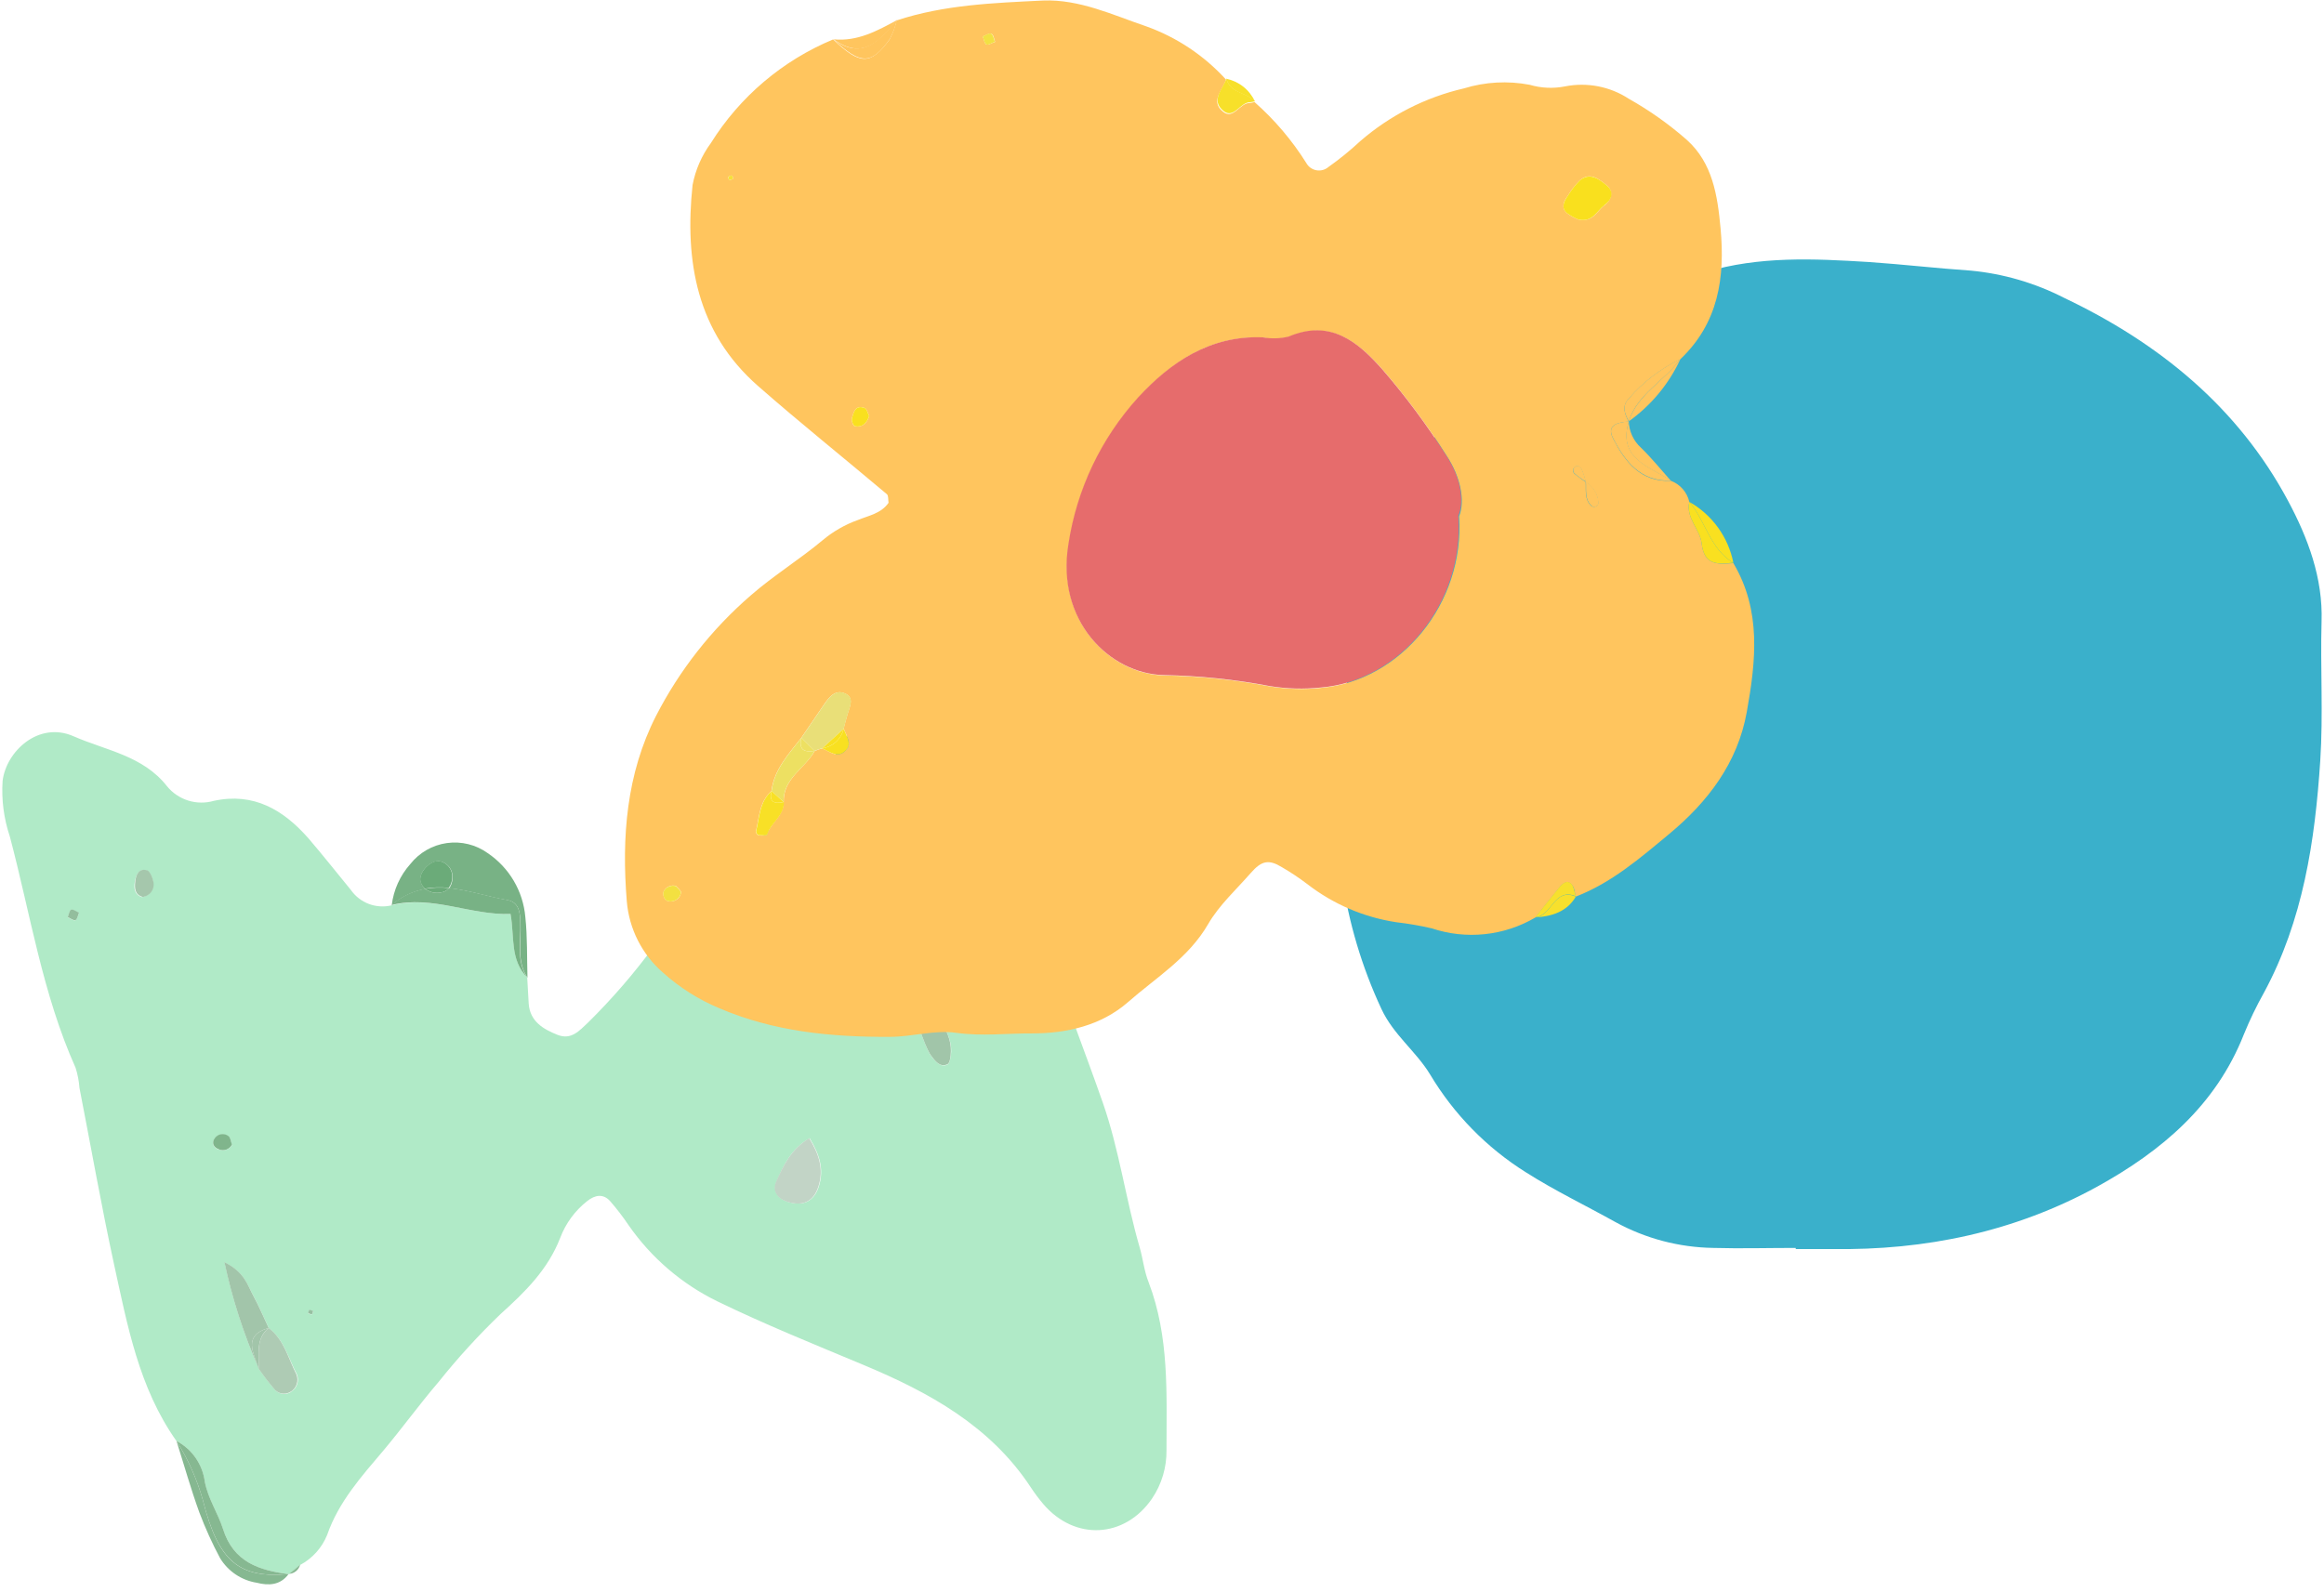 <svg width="270" height="185" viewBox="0 0 270 185" fill="none" xmlns="http://www.w3.org/2000/svg">
<path d="M132.402 144.947C130.792 139.397 130.042 133.647 128.132 128.167C126.042 122.167 123.672 116.247 121.752 110.167C119.892 104.267 117.752 98.537 117.332 92.257C117.222 88.412 115.602 84.766 112.822 82.107C111.624 80.891 110.022 80.154 108.318 80.036C106.614 79.918 104.926 80.427 103.572 81.467C102.142 82.517 100.862 83.787 99.512 84.957C99.637 85.706 99.804 86.447 100.012 87.177C100.332 88.177 100.512 89.177 99.602 89.757C98.442 90.527 98.082 89.117 97.382 88.637C97.228 88.522 97.081 88.399 96.942 88.267V88.327C96.722 88.927 96.192 89.227 95.742 89.607C92.445 93.671 88.698 97.348 84.572 100.567C83.262 101.418 82.186 102.584 81.442 103.957C81.542 104.527 81.642 105.107 81.752 105.677C82.022 107.067 81.482 107.447 80.212 106.947C79.852 106.807 79.502 106.637 79.142 106.477C77.702 107.267 76.982 108.707 76.002 109.937C73.682 113.1 71.114 116.073 68.322 118.827C67.322 119.757 66.382 120.897 64.772 120.257C63.162 119.617 61.552 118.717 61.422 116.597C61.362 115.597 61.312 114.597 61.252 113.597C59.252 111.597 59.792 108.857 59.312 106.207C54.692 106.387 50.252 104.007 45.492 105.207C44.615 105.42 43.694 105.363 42.85 105.044C42.006 104.724 41.278 104.157 40.762 103.417C39.122 101.417 37.542 99.417 35.832 97.417C32.922 94.117 29.492 92.057 24.832 93.067C23.862 93.345 22.832 93.333 21.869 93.033C20.906 92.733 20.052 92.157 19.412 91.377C16.612 87.807 12.342 87.227 8.562 85.567C4.492 83.767 0.722 87.307 0.302 90.747C0.158 92.935 0.443 95.129 1.142 97.207C3.532 106.207 4.932 115.497 8.782 124.087C9.021 124.844 9.172 125.626 9.232 126.417C10.562 133.227 11.762 140.067 13.232 146.847C14.802 153.997 16.122 161.267 20.492 167.447C21.379 167.915 22.141 168.588 22.713 169.411C23.286 170.234 23.652 171.183 23.782 172.177C24.172 174.177 25.302 175.827 25.892 177.657C27.152 181.557 30.072 182.477 33.512 182.927H33.572L34.862 181.867C36.284 181.111 37.395 179.88 38.002 178.387C39.342 174.517 42.002 171.567 44.592 168.507C46.762 165.917 48.752 163.167 50.952 160.597C53.181 157.804 55.593 155.162 58.172 152.687C61.022 150.117 63.652 147.537 65.082 143.857C65.719 142.166 66.809 140.682 68.232 139.567C69.122 138.867 70.062 138.687 70.872 139.567C71.653 140.465 72.378 141.41 73.042 142.397C75.663 146.163 79.201 149.199 83.322 151.217C88.882 153.917 94.582 156.217 100.322 158.617C107.902 161.787 115.062 165.687 119.772 172.867C120.211 173.532 120.688 174.169 121.202 174.777C124.862 179.077 130.672 178.777 133.842 174.147C134.966 172.484 135.552 170.515 135.522 168.507C135.522 161.937 135.862 155.347 133.452 149.027C132.922 147.707 132.792 146.277 132.402 144.947ZM8.762 106.947C8.542 107.027 8.172 106.727 7.872 106.587C8.002 106.287 8.072 105.807 8.282 105.727C8.492 105.647 8.882 105.947 9.182 106.077C9.052 106.357 8.982 106.827 8.762 106.917V106.947ZM16.542 104.267C15.602 103.997 15.542 103.207 15.662 102.467C15.782 101.727 16.112 100.867 17.082 101.177C17.442 101.297 17.762 102.077 17.792 102.587C17.819 102.778 17.808 102.972 17.759 103.158C17.711 103.344 17.626 103.519 17.51 103.672C17.394 103.825 17.248 103.954 17.082 104.051C16.916 104.148 16.733 104.212 16.542 104.237V104.267ZM25.442 133.607C24.812 133.387 24.542 132.847 24.962 132.287C25.05 132.168 25.161 132.066 25.288 131.99C25.415 131.913 25.557 131.863 25.704 131.841C25.851 131.82 26.001 131.828 26.145 131.865C26.288 131.902 26.424 131.968 26.542 132.057C26.792 132.227 26.822 132.717 26.952 133.057C26.808 133.314 26.574 133.508 26.295 133.603C26.016 133.697 25.712 133.684 25.442 133.567V133.607ZM33.832 161.747C33.515 161.957 33.128 162.034 32.755 161.963C32.381 161.892 32.05 161.679 31.832 161.367C31.213 160.638 30.633 159.877 30.092 159.087C28.336 155.109 26.996 150.961 26.092 146.707C28.422 147.867 28.782 149.397 29.452 150.617C30.122 151.837 30.642 153.097 31.232 154.347C33.022 155.697 33.502 157.867 34.492 159.707C34.639 160.066 34.653 160.466 34.532 160.834C34.411 161.202 34.163 161.516 33.832 161.717V161.747ZM36.232 152.747C36.075 152.753 35.922 152.699 35.802 152.597C35.802 152.597 35.882 152.347 35.932 152.217L36.382 152.377C36.332 152.497 36.292 152.737 36.232 152.737V152.747ZM95.132 137.887C94.572 139.617 93.292 140.247 91.462 139.637C90.352 139.267 89.782 138.367 90.182 137.407C90.992 135.477 91.892 133.517 94.062 132.267C95.202 134.137 95.772 135.867 95.132 137.887ZM110.082 123.717C109.212 124.087 108.672 123.317 108.182 122.717C108.069 122.555 107.968 122.385 107.882 122.207C106.742 119.907 106.382 117.267 104.682 115.207C104.469 114.865 104.369 114.464 104.398 114.061C104.427 113.659 104.582 113.276 104.842 112.967C105.224 112.59 105.667 112.279 106.152 112.047C106.592 112.347 107.082 112.497 107.202 112.797C108.202 115.337 109.202 117.897 110.202 120.467C110.414 121.029 110.52 121.626 110.512 122.227C110.462 122.717 110.372 123.567 110.072 123.717H110.082Z" fill="#B0EAC7"/>
<path d="M48.892 102.497C48.582 101.497 49.762 100.157 50.892 100.067C51.134 100.085 51.371 100.151 51.587 100.262C51.804 100.373 51.996 100.526 52.152 100.713C52.307 100.899 52.424 101.115 52.495 101.348C52.565 101.581 52.588 101.825 52.562 102.067C52.56 102.48 52.431 102.881 52.192 103.217C54.432 103.437 56.692 104.217 58.932 104.597C60.312 104.837 60.432 106.037 60.482 107.357C60.562 109.447 59.992 111.677 61.282 113.617C61.212 111.267 61.282 108.887 61.032 106.547C60.9 105.067 60.441 103.635 59.687 102.355C58.932 101.075 57.903 99.979 56.672 99.147C55.298 98.157 53.596 97.736 51.919 97.97C50.242 98.205 48.721 99.078 47.672 100.407C46.48 101.742 45.726 103.411 45.512 105.187C46.614 104.214 47.964 103.564 49.412 103.307C49.17 103.088 48.99 102.808 48.892 102.497Z" fill="#78B285"/>
<path d="M59.312 106.207C59.792 108.857 59.232 111.567 61.252 113.597C59.962 111.657 60.532 109.427 60.452 107.337C60.452 106.017 60.282 104.817 58.902 104.577C56.662 104.177 54.402 103.417 52.162 103.197C51.935 103.482 51.604 103.665 51.242 103.707C50.922 103.777 50.59 103.775 50.27 103.703C49.951 103.63 49.651 103.488 49.392 103.287C47.944 103.544 46.595 104.194 45.492 105.167C50.252 104.007 54.692 106.387 59.312 106.207Z" fill="#78B285"/>
<path d="M23.582 174.377C22.903 171.928 21.865 169.593 20.502 167.447C21.382 170.227 22.172 173.037 23.162 175.767C23.85 177.587 24.655 179.361 25.572 181.077C26.032 181.831 26.651 182.477 27.384 182.969C28.118 183.461 28.95 183.788 29.822 183.927C31.192 184.277 32.552 184.237 33.522 182.927C27.852 183.427 25.382 181.567 23.582 174.377Z" fill="#86B891"/>
<path d="M25.902 177.657C25.312 175.827 24.182 174.187 23.792 172.177C23.663 171.183 23.296 170.234 22.724 169.411C22.151 168.588 21.389 167.915 20.502 167.447C21.865 169.593 22.903 171.928 23.582 174.377C25.382 181.527 27.852 183.427 33.522 182.927C30.132 182.477 27.132 181.567 25.902 177.657Z" fill="#86B891"/>
<path d="M99.511 84.947C98.824 85.215 98.222 85.664 97.769 86.247C97.316 86.83 97.03 87.525 96.941 88.257C98.751 87.897 98.421 85.867 99.511 84.947Z" fill="#83B78F"/>
<path d="M99.601 89.747C100.511 89.157 100.331 88.127 100.011 87.167C99.804 86.437 99.637 85.696 99.511 84.947C98.421 85.867 98.751 87.947 96.941 88.257C97.081 88.389 97.228 88.512 97.381 88.627C98.131 89.107 98.441 90.567 99.601 89.747Z" fill="#83B78F"/>
<path d="M81.442 103.907C80.903 104.142 80.419 104.488 80.023 104.922C79.626 105.356 79.326 105.869 79.142 106.427C80.193 105.9 81.013 105.003 81.442 103.907Z" fill="#80B58B"/>
<path d="M81.752 105.627C81.642 105.057 81.542 104.477 81.442 103.907C81.013 105.003 80.193 105.9 79.142 106.427C79.502 106.587 79.852 106.757 80.212 106.897C81.482 107.397 82.022 107.017 81.752 105.627Z" fill="#80B58B"/>
<path d="M34.872 181.837C34.472 182.226 34.041 182.58 33.582 182.897C33.881 182.878 34.166 182.765 34.398 182.575C34.629 182.385 34.795 182.127 34.872 181.837Z" fill="#86B891"/>
<path d="M33.582 182.897C34.041 182.58 34.472 182.226 34.872 181.837L33.582 182.897Z" fill="#86B891"/>
<path d="M107.192 112.757C107.072 112.457 106.582 112.307 106.142 112.007C105.657 112.239 105.214 112.55 104.832 112.927C104.572 113.236 104.416 113.619 104.388 114.021C104.359 114.424 104.458 114.825 104.672 115.167C106.372 117.247 106.732 119.887 107.872 122.167C107.958 122.345 108.058 122.515 108.172 122.677C108.662 123.297 109.172 124.067 110.072 123.677C110.372 123.547 110.462 122.677 110.472 122.147C110.479 121.546 110.374 120.949 110.162 120.387C109.212 117.857 108.232 115.297 107.192 112.757Z" fill="#A1C5A9"/>
<path d="M90.132 137.407C89.732 138.407 90.302 139.267 91.412 139.637C93.242 140.247 94.522 139.637 95.082 137.887C95.732 135.887 95.162 134.137 94.012 132.267C91.882 133.567 90.982 135.477 90.132 137.407Z" fill="#C2D4C6"/>
<path d="M31.212 154.317C29.662 155.607 30.132 157.397 30.052 159.057C30.593 159.847 31.174 160.608 31.792 161.337C32.01 161.649 32.341 161.863 32.715 161.933C33.088 162.004 33.475 161.927 33.792 161.717C34.117 161.513 34.36 161.2 34.477 160.834C34.594 160.468 34.578 160.073 34.432 159.717C33.482 157.837 33.002 155.667 31.212 154.317Z" fill="#AECBB4"/>
<path d="M31.212 154.317C30.622 153.067 30.092 151.797 29.432 150.587C28.772 149.377 28.432 147.837 26.072 146.677C26.976 150.931 28.317 155.079 30.072 159.057C29.502 157.247 28.132 155.237 31.212 154.317Z" fill="#A2C5AA"/>
<path d="M31.212 154.317C28.132 155.237 29.502 157.247 30.052 159.057C30.132 157.397 29.662 155.567 31.212 154.317Z" fill="#A2C5AA"/>
<path d="M17.132 101.147C16.132 100.837 15.792 101.637 15.712 102.437C15.632 103.237 15.652 103.967 16.592 104.237C16.786 104.212 16.972 104.148 17.14 104.049C17.309 103.95 17.456 103.818 17.572 103.662C17.689 103.505 17.773 103.326 17.819 103.137C17.865 102.947 17.873 102.75 17.842 102.557C17.762 102.047 17.442 101.267 17.132 101.147Z" fill="#A5C7AC"/>
<path d="M26.952 133.017C26.822 132.687 26.792 132.197 26.542 132.017C26.424 131.928 26.288 131.862 26.145 131.825C26.001 131.788 25.851 131.78 25.704 131.801C25.557 131.823 25.415 131.873 25.288 131.95C25.161 132.026 25.05 132.128 24.962 132.247C24.542 132.807 24.812 133.347 25.442 133.567C25.717 133.681 26.024 133.688 26.304 133.586C26.583 133.484 26.815 133.281 26.952 133.017Z" fill="#80B58C"/>
<path d="M7.872 106.567C8.172 106.707 8.542 107.007 8.762 106.927C8.982 106.847 9.052 106.367 9.182 106.057C8.882 105.927 8.512 105.627 8.282 105.707C8.052 105.787 8.002 106.257 7.872 106.567Z" fill="#93BE9D"/>
<path d="M35.802 152.568C35.922 152.669 36.075 152.723 36.232 152.718C36.292 152.718 36.332 152.478 36.382 152.348L35.932 152.188C35.882 152.338 35.762 152.568 35.802 152.568Z" fill="#97C0A1"/>
<path d="M52.532 102.047C52.558 101.806 52.535 101.561 52.465 101.328C52.394 101.095 52.278 100.879 52.122 100.693C51.966 100.506 51.774 100.353 51.558 100.242C51.341 100.131 51.105 100.065 50.862 100.047C49.762 100.137 48.582 101.507 48.862 102.477C48.958 102.779 49.13 103.051 49.362 103.267C50.277 103.108 51.209 103.077 52.132 103.177C52.378 102.85 52.517 102.456 52.532 102.047Z" fill="#6BAB79"/>
<path d="M49.392 103.287C49.651 103.488 49.95 103.63 50.27 103.703C50.59 103.775 50.921 103.777 51.242 103.707C51.604 103.666 51.934 103.482 52.162 103.197C51.239 103.097 50.306 103.127 49.392 103.287Z" fill="#6BAB79"/>
<path d="M265.817 58.189C259.987 47.299 250.817 39.849 239.817 34.619C236.437 32.885 232.758 31.81 228.977 31.449C224.977 31.179 221.077 30.719 217.117 30.449C210.757 30.059 204.377 29.739 198.117 31.629C194.307 32.789 190.497 33.949 186.767 35.349C182.208 36.893 178.091 39.517 174.767 42.999C173.224 44.83 171.524 46.523 169.687 48.059C164.077 52.459 160.957 58.259 159.517 65.059C158.447 70.059 157.337 75.149 156.287 80.209C156.126 80.988 156.079 81.786 156.147 82.579C156.497 86.579 156.547 90.449 155.147 94.269C154.812 95.422 154.812 96.646 155.147 97.799C155.437 99.159 155.727 100.519 155.917 101.899C156.681 107.216 158.225 112.391 160.497 117.259C161.897 120.259 164.497 122.149 166.147 124.859C168.907 129.481 172.725 133.381 177.287 136.239C180.657 138.379 184.227 140.089 187.687 142.019C191.178 143.933 195.086 144.963 199.067 145.019C202.247 145.109 205.437 145.019 208.627 145.019V145.149C210.017 145.149 211.417 145.149 212.807 145.149C223.707 145.319 234.097 143.149 243.687 137.879C251.127 133.759 257.437 128.459 260.687 120.209C261.364 118.549 262.142 116.933 263.017 115.369C267.577 106.939 268.957 97.719 269.567 88.369C269.917 83.009 269.567 77.609 269.717 72.229C269.887 67.189 268.137 62.519 265.817 58.189Z" fill="#3AB0CB"/>
<path d="M197.691 63.122C197.501 61.522 195.841 60.212 196.261 58.322C196.135 57.769 195.873 57.255 195.5 56.828C195.126 56.4 194.652 56.072 194.121 55.872C190.581 56.042 188.801 53.652 187.421 50.992C186.561 49.352 187.981 49.082 189.211 48.992C188.761 48.102 188.391 47.222 189.211 46.342C190.874 44.417 192.917 42.854 195.211 41.752C199.641 37.552 200.431 32.272 199.891 26.512C199.541 22.702 198.961 18.942 195.981 16.262C193.906 14.439 191.647 12.837 189.241 11.482C187.048 10.047 184.381 9.53 181.811 10.042C180.449 10.31 179.042 10.245 177.711 9.852C175.171 9.367 172.552 9.511 170.081 10.272C165.619 11.302 161.478 13.41 158.021 16.412C156.858 17.492 155.626 18.495 154.331 19.412C154.139 19.575 153.913 19.692 153.669 19.756C153.426 19.821 153.171 19.829 152.924 19.782C152.677 19.735 152.443 19.634 152.24 19.485C152.037 19.336 151.87 19.144 151.751 18.922C150.099 16.294 148.079 13.916 145.751 11.862C145.562 11.918 145.367 11.955 145.171 11.972C144.011 11.972 143.301 13.972 142.081 12.972C140.551 11.742 142.081 10.472 142.431 9.242C139.897 6.455 136.717 4.333 133.171 3.062C129.301 1.752 125.421 -0.108 121.171 0.062C115.451 0.342 109.691 0.552 104.171 2.372C103.993 3.141 103.717 3.884 103.351 4.582C101.151 7.582 99.941 7.582 96.791 4.582C90.922 7.024 85.959 11.232 82.591 16.622C81.524 18.069 80.796 19.737 80.461 21.502C79.521 30.362 80.951 38.602 88.041 44.832C92.951 49.142 98.041 53.212 103.041 57.432C103.241 57.602 103.171 58.112 103.231 58.432C102.371 59.672 100.931 59.912 99.661 60.432C98.173 60.964 96.791 61.757 95.581 62.772C92.881 65.032 89.851 66.892 87.211 69.202C82.681 73.121 78.946 77.874 76.211 83.202C72.781 89.932 72.211 97.272 72.821 104.742C73.089 107.954 74.603 110.934 77.041 113.042C78.968 114.772 81.172 116.164 83.561 117.162C89.901 119.882 96.561 120.522 103.381 120.492C105.961 120.492 108.591 119.662 111.091 120.022C114.091 120.442 116.991 120.072 119.921 120.092C123.921 120.092 127.921 119.182 131.031 116.472C134.281 113.612 138.081 111.342 140.371 107.372C141.641 105.182 143.631 103.372 145.311 101.452C146.561 100.012 147.401 99.842 148.911 100.762C149.952 101.365 150.954 102.033 151.911 102.762C154.92 105.086 158.472 106.604 162.231 107.172C163.613 107.331 164.985 107.568 166.341 107.882C168.321 108.544 170.421 108.774 172.497 108.557C174.574 108.34 176.58 107.68 178.381 106.622C179.301 105.462 180.221 104.292 181.161 103.142C181.511 102.702 182.041 102.262 182.521 102.712C183.001 103.162 182.901 103.712 183.081 104.192C187.221 102.592 190.531 99.732 193.881 96.952C198.421 93.192 201.881 88.652 202.941 82.732C204.001 76.812 204.651 70.952 201.381 65.442C199.591 65.562 197.991 65.772 197.691 63.122ZM84.691 20.942C84.691 20.812 84.561 20.592 84.601 20.562C84.991 20.272 85.181 20.372 85.141 20.812L84.691 20.942ZM99.321 49.532C99.141 49.532 98.891 48.872 98.971 48.612C99.171 47.912 99.381 47.002 100.451 47.412C100.711 47.502 100.811 48.022 100.981 48.342C100.711 49.152 100.211 49.702 99.321 49.532ZM77.381 104.622C77.251 104.494 77.157 104.335 77.106 104.16C77.055 103.985 77.05 103.8 77.091 103.622C77.211 103.357 77.423 103.144 77.687 103.021C77.951 102.898 78.25 102.874 78.531 102.952C78.741 103.202 79.121 103.462 79.121 103.722C79.092 103.911 79.019 104.091 78.908 104.246C78.797 104.402 78.65 104.528 78.48 104.616C78.311 104.704 78.123 104.75 77.931 104.751C77.74 104.752 77.552 104.708 77.381 104.622ZM98.031 84.702C98.351 85.562 99.121 86.482 98.171 87.312C97.221 88.142 96.381 87.312 95.531 86.972C95.228 87.042 94.933 87.143 94.651 87.272C93.551 89.272 90.961 90.452 91.051 93.212C91.051 94.822 89.521 95.622 89.101 97.012C89.101 97.132 88.461 97.112 88.101 97.072C88.019 97.028 87.951 96.963 87.902 96.884C87.853 96.805 87.825 96.715 87.821 96.622C88.211 94.982 88.211 93.182 89.621 91.932C89.941 89.392 91.621 87.632 93.091 85.742C93.961 84.452 94.851 83.182 95.721 81.892C96.291 81.062 96.981 80.142 98.051 80.542C99.321 81.002 98.731 82.092 98.461 83.002C98.291 83.562 98.151 84.132 98.001 84.702H98.031ZM114.601 5.172C114.371 5.052 114.311 4.562 114.181 4.242C114.501 4.122 114.921 3.822 115.181 3.932C115.441 4.042 115.481 4.542 115.611 4.872C115.231 4.972 114.811 5.272 114.591 5.162L114.601 5.172ZM153.541 79.932C151.559 80.145 149.558 80.091 147.591 79.772C143.525 78.996 139.4 78.567 135.261 78.492C129.031 78.352 122.691 72.272 124.181 63.242C125.145 56.905 127.956 50.992 132.261 46.242C136.051 42.062 140.661 38.942 146.761 39.242C147.756 39.42 148.778 39.39 149.761 39.152C154.601 37.072 157.841 39.802 160.641 42.962C163.375 46.121 165.869 49.481 168.101 53.012C169.651 55.372 170.261 58.142 169.521 60.012C170.211 70.152 162.631 79.162 153.531 79.922L153.541 79.932ZM185.381 58.862C185.298 58.891 185.211 58.9 185.124 58.889C185.037 58.879 184.954 58.849 184.881 58.802C184.051 58.022 184.281 56.992 184.221 56.022C183.771 55.682 183.301 55.362 182.881 55.022C182.821 54.95 182.779 54.863 182.76 54.771C182.741 54.679 182.745 54.583 182.771 54.492C183.021 54.082 183.461 54.032 183.701 54.442C183.931 54.956 184.109 55.492 184.231 56.042C184.663 56.293 185.024 56.649 185.279 57.078C185.535 57.507 185.676 57.993 185.691 58.492C185.669 58.573 185.63 58.647 185.576 58.711C185.523 58.775 185.456 58.827 185.381 58.862ZM186.381 23.862C185.521 24.542 185.051 25.862 183.381 25.512C182.907 25.325 182.46 25.076 182.051 24.772C181.331 24.122 181.671 23.392 182.131 22.772C182.528 22.11 183.005 21.499 183.551 20.952C184.721 19.952 185.771 20.802 186.641 21.522C187.511 22.242 187.261 23.192 186.381 23.892V23.862Z" fill="#FFC55E"/>
<path d="M201.381 65.402C201.088 63.923 200.479 62.524 199.595 61.302C198.712 60.08 197.574 59.063 196.261 58.322C198.161 60.542 198.651 63.782 201.381 65.402Z" fill="#F9E020"/>
<path d="M197.691 63.122C197.991 65.772 199.591 65.562 201.381 65.402C198.651 63.782 198.161 60.542 196.261 58.322C195.841 60.212 197.501 61.522 197.691 63.122Z" fill="#F9E020"/>
<path d="M194.121 55.872C192.971 54.582 191.881 53.222 190.641 52.022C190.212 51.633 189.866 51.162 189.624 50.636C189.382 50.11 189.248 49.541 189.231 48.962C187.911 53.362 191.631 54.182 194.121 55.872Z" fill="#FFC55E"/>
<path d="M189.221 48.972C187.991 49.092 186.571 49.362 187.431 50.972C188.811 53.632 190.591 55.972 194.131 55.852C191.641 54.162 187.921 53.342 189.241 48.942L189.221 48.972Z" fill="#FFC55E"/>
<path d="M189.23 48.962C191.826 47.112 193.894 44.616 195.23 41.722C193.38 44.272 190.27 45.752 189.23 48.962Z" fill="#FFC55E"/>
<path d="M189.231 46.312C188.391 47.192 188.761 48.072 189.231 48.962C190.231 45.752 193.401 44.272 195.231 41.722C192.937 42.824 190.895 44.387 189.231 46.312Z" fill="#FFC55E"/>
<path d="M104.241 2.322C101.931 3.572 99.631 4.842 96.861 4.572C100.381 7.122 102.241 4.622 104.241 2.322Z" fill="#FFC55E"/>
<path d="M103.381 4.532C103.748 3.834 104.023 3.091 104.201 2.322C102.201 4.572 100.291 7.122 96.821 4.572C100.011 7.542 101.221 7.562 103.381 4.532Z" fill="#FFC55E"/>
<path d="M145.8 11.802C145.493 11.131 145.033 10.542 144.456 10.082C143.88 9.621 143.203 9.303 142.48 9.152C142.91 10.892 144.85 10.722 145.8 11.802Z" fill="#F7E02A"/>
<path d="M142.131 12.882C143.351 13.882 144.061 11.882 145.221 11.882C145.417 11.865 145.611 11.828 145.801 11.772C144.851 10.692 142.911 10.862 142.481 9.122C142.081 10.382 140.601 11.622 142.131 12.882Z" fill="#F7E02A"/>
<path d="M178.381 106.622C180.281 106.472 182.021 105.992 183.081 104.192C180.561 103.112 180.291 106.442 178.381 106.622Z" fill="#F7E02D"/>
<path d="M182.521 102.672C182.041 102.222 181.521 102.672 181.161 103.102C180.221 104.252 179.301 105.422 178.381 106.582C180.291 106.442 180.561 103.112 183.081 104.152C182.901 103.622 182.871 102.992 182.521 102.672Z" fill="#F7E02D"/>
<path d="M168.051 52.972C165.819 49.441 163.326 46.081 160.591 42.922C157.791 39.762 154.591 37.032 149.711 39.112C148.728 39.35 147.707 39.38 146.711 39.202C140.611 38.952 136.001 42.072 132.211 46.202C127.906 50.952 125.096 56.865 124.131 63.202C122.641 72.202 128.981 78.312 135.211 78.452C139.35 78.527 143.475 78.956 147.541 79.732C149.508 80.051 151.51 80.105 153.491 79.892C162.591 79.132 170.171 70.122 169.431 59.942C170.211 58.102 169.601 55.332 168.051 52.972Z" fill="#E66C6C"/>
<path d="M186.641 21.522C185.771 20.802 184.721 19.992 183.551 20.952C183.005 21.499 182.528 22.11 182.131 22.772C181.671 23.422 181.331 24.152 182.051 24.772C182.46 25.076 182.907 25.325 183.381 25.512C185.041 25.872 185.511 24.512 186.381 23.862C187.251 23.212 187.611 22.322 186.641 21.522Z" fill="#F9E01E"/>
<path d="M98.481 82.992C98.751 82.082 99.341 80.992 98.071 80.532C97.001 80.132 96.311 81.052 95.741 81.882C94.871 83.172 93.981 84.442 93.111 85.732L94.641 87.262C94.924 87.133 95.219 87.032 95.521 86.962L98.021 84.692C98.171 84.122 98.311 83.552 98.481 82.992Z" fill="#E9DF78"/>
<path d="M93.111 85.732C91.651 87.622 89.961 89.382 89.641 91.922L91.041 93.202C90.951 90.442 93.541 89.302 94.641 87.262C93.381 87.472 92.761 87.092 93.111 85.732Z" fill="#EDE062"/>
<path d="M93.111 85.732C92.761 87.092 93.411 87.472 94.641 87.262L93.111 85.732Z" fill="#EDE062"/>
<path d="M89.641 91.922C88.231 93.172 88.231 94.972 87.841 96.612C87.845 96.705 87.873 96.795 87.922 96.874C87.971 96.953 88.039 97.018 88.121 97.062C88.451 97.062 89.051 97.122 89.121 97.002C89.541 95.612 91.121 94.812 91.071 93.202C89.961 93.452 89.311 93.212 89.641 91.922Z" fill="#F8E026"/>
<path d="M89.641 91.922C89.311 93.212 89.961 93.452 91.041 93.202L89.641 91.922Z" fill="#F8E026"/>
<path d="M95.52 86.962C96.371 87.342 97.251 88.102 98.16 87.302C99.07 86.502 98.341 85.552 98.02 84.692C97.88 85.278 97.566 85.808 97.12 86.213C96.674 86.617 96.117 86.879 95.52 86.962Z" fill="#F8E021"/>
<path d="M98.02 84.692L95.52 86.962C96.117 86.879 96.674 86.617 97.12 86.213C97.566 85.808 97.88 85.278 98.02 84.692Z" fill="#F8E021"/>
<path d="M100.45 47.412C99.38 47.002 99.17 47.912 98.97 48.612C98.89 48.872 99.14 49.492 99.32 49.532C100.21 49.702 100.71 49.152 100.98 48.342C100.81 48.022 100.71 47.502 100.45 47.412Z" fill="#F9E01F"/>
<path d="M77.081 103.622C77.04 103.8 77.045 103.985 77.096 104.16C77.147 104.335 77.241 104.494 77.371 104.622C77.54 104.708 77.727 104.753 77.917 104.753C78.107 104.753 78.294 104.708 78.463 104.622C78.633 104.537 78.78 104.412 78.892 104.26C79.005 104.107 79.08 103.929 79.111 103.742C79.111 103.482 78.731 103.222 78.521 102.972C78.243 102.892 77.945 102.914 77.681 103.033C77.418 103.152 77.205 103.361 77.081 103.622Z" fill="#F3E041"/>
<path d="M114.171 4.232C114.301 4.552 114.361 5.042 114.591 5.162C114.821 5.282 115.231 4.972 115.591 4.862C115.461 4.532 115.401 4.052 115.161 3.922C114.921 3.792 114.491 4.112 114.171 4.232Z" fill="#F2E144"/>
<path d="M184.251 56.013C184.311 57.013 184.081 58.012 184.911 58.792C184.982 58.845 185.066 58.879 185.154 58.89C185.242 58.901 185.331 58.888 185.413 58.854C185.495 58.819 185.566 58.764 185.62 58.694C185.674 58.623 185.709 58.54 185.721 58.453C185.704 57.954 185.56 57.469 185.302 57.042C185.045 56.615 184.683 56.261 184.251 56.013Z" fill="#FFC55E"/>
<path d="M183.721 54.412C183.481 54.002 183.041 54.052 182.791 54.462C182.765 54.553 182.761 54.648 182.781 54.741C182.8 54.833 182.841 54.92 182.901 54.992C183.321 55.362 183.791 55.682 184.241 55.992C184.121 55.45 183.947 54.92 183.721 54.412Z" fill="#FFC55E"/>
<path d="M184.251 56.013L184.241 56.023L184.251 56.013Z" fill="#FFC55E"/>
<path d="M84.601 20.562C84.601 20.562 84.661 20.812 84.691 20.942L85.141 20.812C85.181 20.372 84.991 20.272 84.601 20.562Z" fill="#F5E03A"/>
</svg>
